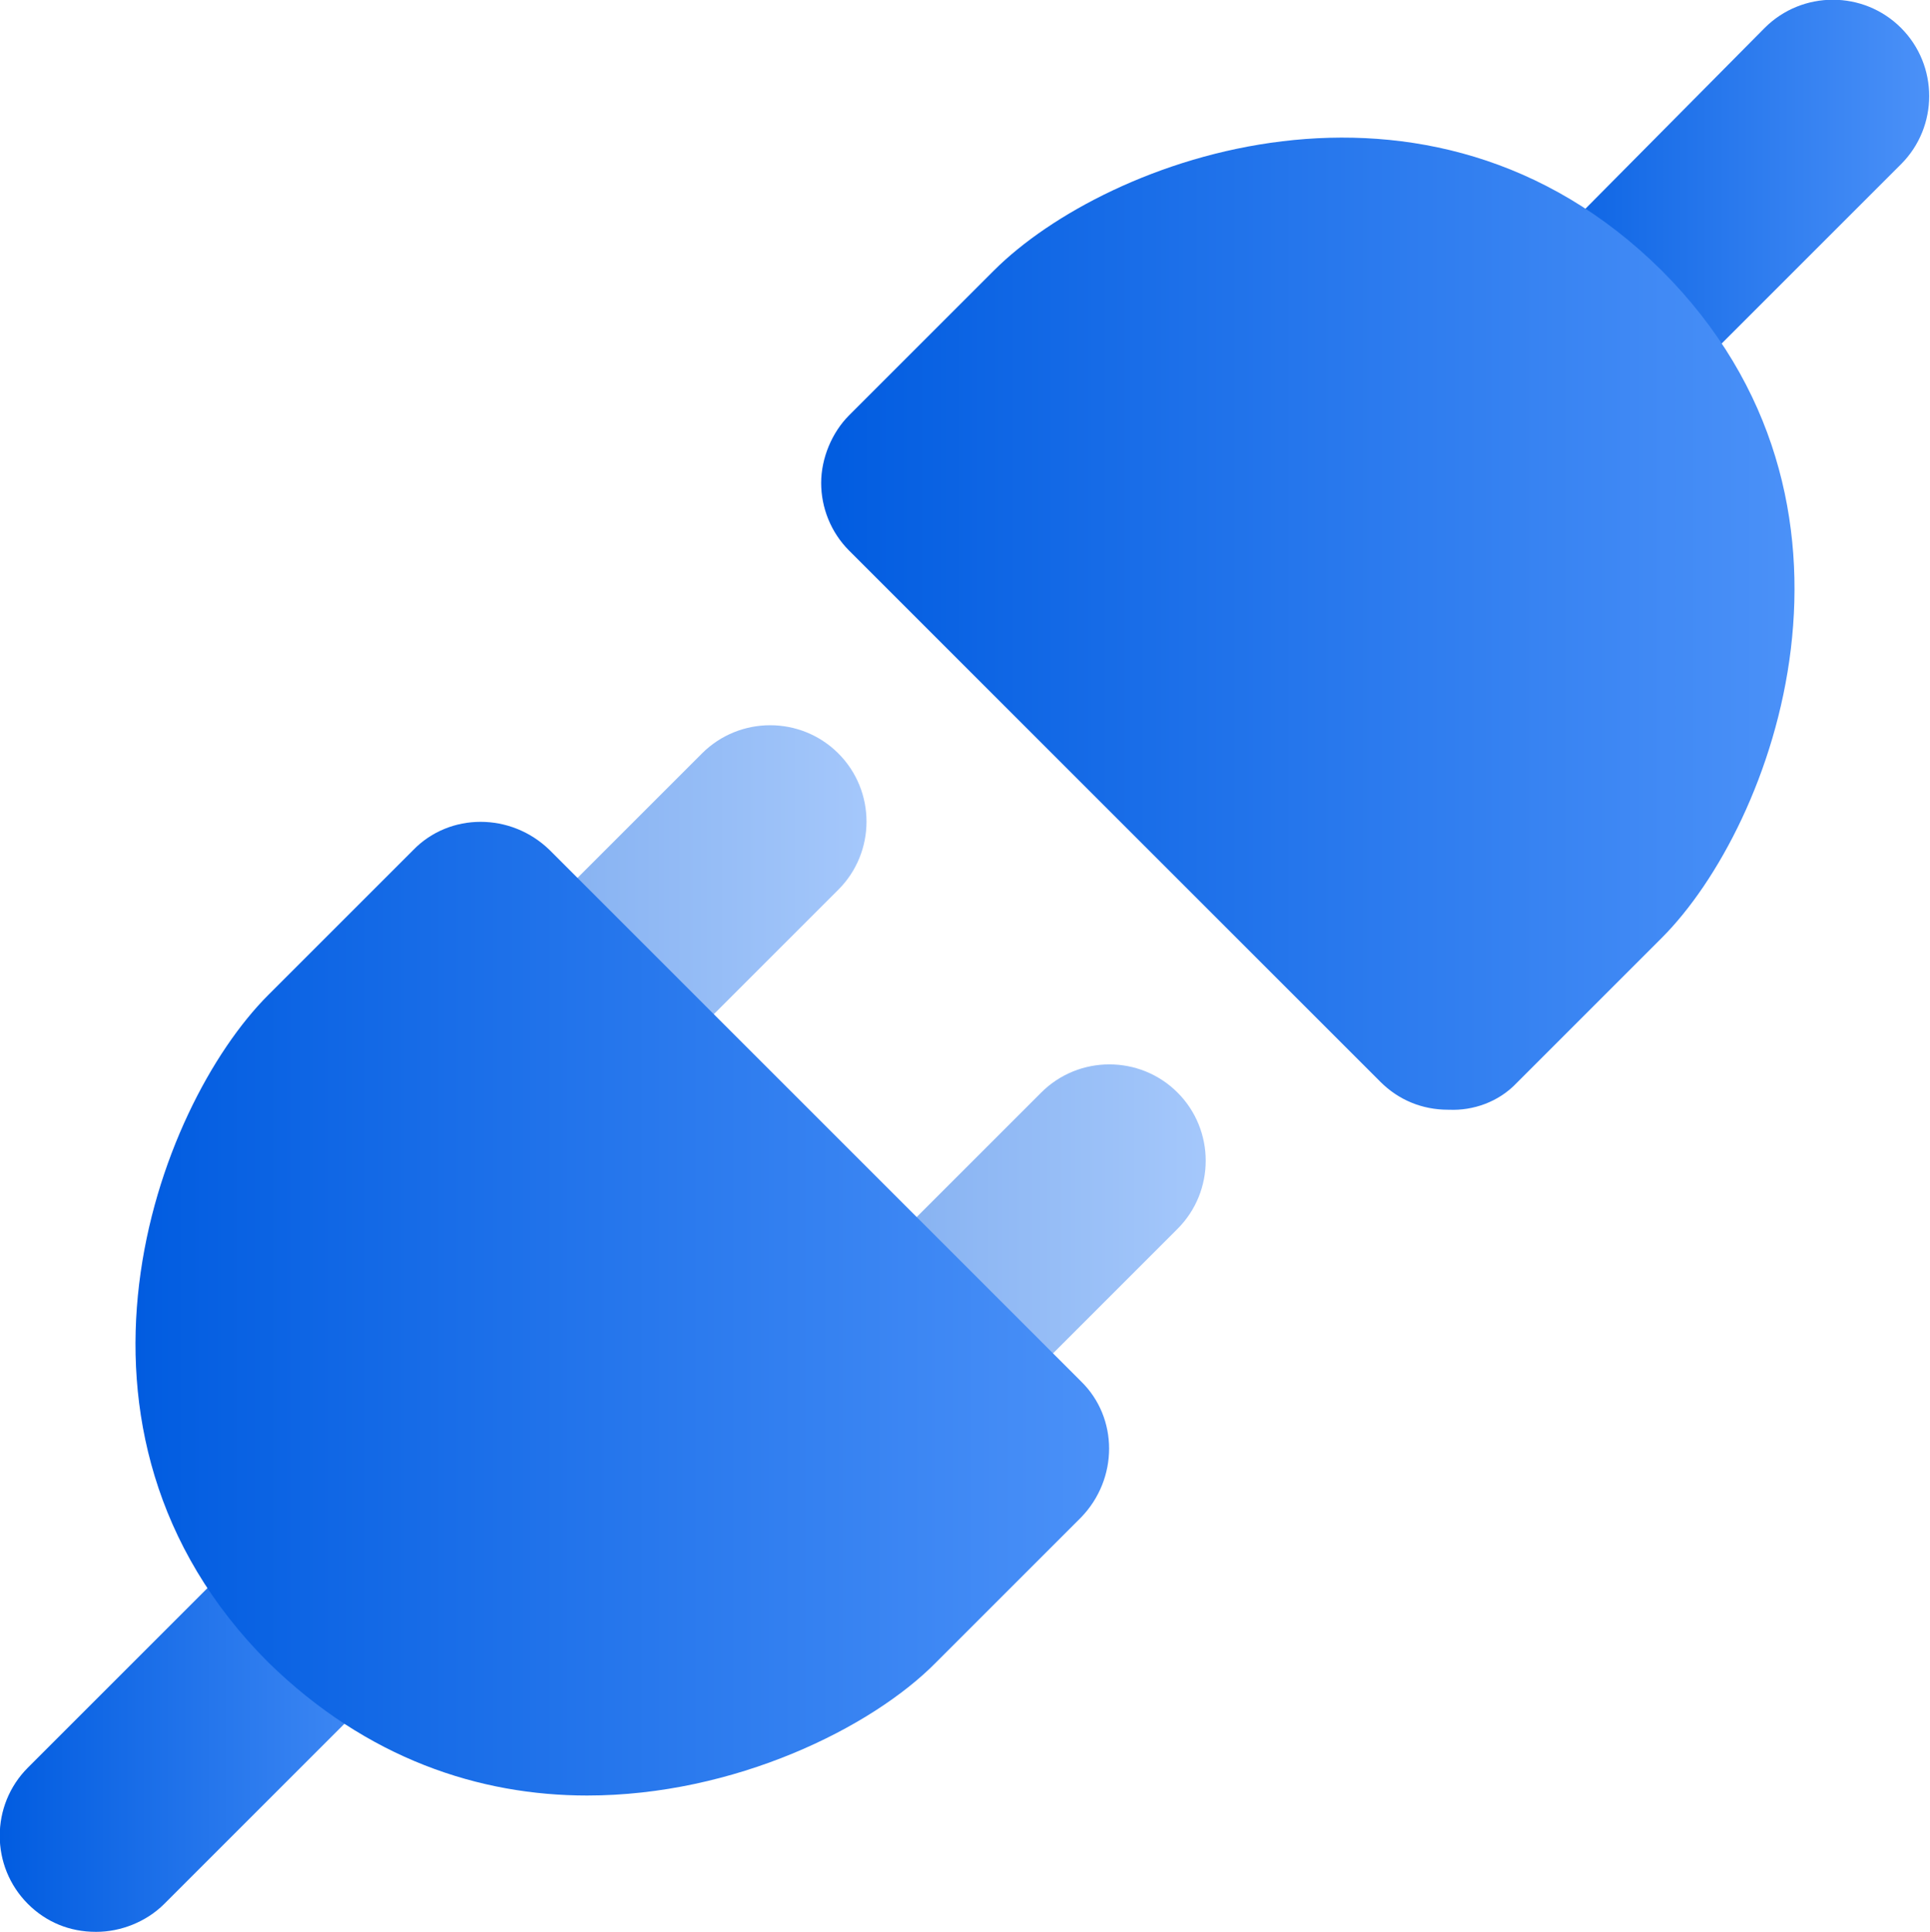 <?xml version="1.0" encoding="UTF-8"?>
<svg id="_图层_2" data-name="图层 2" xmlns="http://www.w3.org/2000/svg" xmlns:xlink="http://www.w3.org/1999/xlink" viewBox="0 0 17.98 18">
  <defs>
    <style>
      .cls-1 {
        fill: url(#_未命名的渐变_4-6);
      }

      .cls-2 {
        fill: url(#_未命名的渐变_4-2);
      }

      .cls-3 {
        fill: url(#_未命名的渐变_4-5);
      }

      .cls-4 {
        fill: url(#_未命名的渐变_4);
      }

      .cls-5 {
        fill: url(#_未命名的渐变_4-4);
      }

      .cls-5, .cls-6 {
        isolation: isolate;
        opacity: .5;
      }

      .cls-6 {
        fill: url(#_未命名的渐变_4-3);
      }
    </style>
    <linearGradient id="_未命名的渐变_4" data-name="未命名的渐变 4" x1="13.94" y1="2.02" x2="17.98" y2="2.02" gradientUnits="userSpaceOnUse">
      <stop offset="0" stop-color="#015ce0"/>
      <stop offset="1" stop-color="#4b91f8"/>
    </linearGradient>
    <linearGradient id="_未命名的渐变_4-2" data-name="未命名的渐变 4" x1="0" y1="15.98" x2="4.05" y2="15.98" xlink:href="#_未命名的渐变_4"/>
    <linearGradient id="_未命名的渐变_4-3" data-name="未命名的渐变 4" x1="7.65" y1="11.7" x2="11.24" y2="11.7" xlink:href="#_未命名的渐变_4"/>
    <linearGradient id="_未命名的渐变_4-4" data-name="未命名的渐变 4" x1="4.49" y1="8.55" x2="8.08" y2="8.55" xlink:href="#_未命名的渐变_4"/>
    <linearGradient id="_未命名的渐变_4-5" data-name="未命名的渐变 4" x1="7.65" y1="5.82" x2="16.72" y2="5.82" xlink:href="#_未命名的渐变_4"/>
    <linearGradient id="_未命名的渐变_4-6" data-name="未命名的渐变 4" x1="1.26" y1="12.19" x2="10.33" y2="12.19" xlink:href="#_未命名的渐变_4"/>
  </defs>
  <g id="_图层_1-2" data-name="图层 1">
    <g>
      <path class="cls-4" d="M14.83,4.05c-.24,0-.46-.09-.63-.26-.35-.35-.35-.92,0-1.27L16.44,.26c.35-.35,.92-.35,1.27,0s.35,.92,0,1.27l-2.25,2.25c-.17,.17-.41,.26-.63,.26Z"/>
      <path class="cls-2" d="M.89,18c-.24,0-.46-.09-.63-.26-.35-.35-.35-.92,0-1.27l2.25-2.25c.35-.35,.92-.35,1.27,0s.35,.92,0,1.27l-2.25,2.25c-.17,.17-.41,.26-.63,.26h-.01Z"/>
      <path class="cls-6" d="M8.54,13.5c-.24,0-.46-.09-.63-.26-.35-.35-.35-.92,0-1.27l1.79-1.79c.35-.35,.92-.35,1.27,0s.35,.92,0,1.27l-1.79,1.79c-.17,.17-.41,.26-.63,.26h-.01Z"/>
      <path class="cls-5" d="M5.38,10.34c-.24,0-.46-.09-.63-.26-.35-.35-.35-.92,0-1.27l1.79-1.79c.35-.35,.92-.35,1.27,0s.35,.92,0,1.27l-1.79,1.79c-.17,.17-.41,.26-.63,.26h-.01Z"/>
      <path class="cls-3" d="M15.48,2.52c-2.18-2.16-5.17-1.05-6.22,0l-1.35,1.35c-.16,.16-.26,.4-.26,.63s.09,.46,.26,.63l4.95,4.95c.17,.17,.39,.26,.63,.26h.01c.22,.01,.46-.07,.63-.25l1.35-1.35c1.05-1.05,2.16-4.06,0-6.22Z"/>
      <path class="cls-1" d="M10.07,12.87L5.12,7.92c-.36-.35-.93-.35-1.27,0l-1.35,1.35c-1.05,1.05-2.16,4.06,0,6.22,.92,.9,1.97,1.24,2.97,1.24,1.37,0,2.65-.63,3.25-1.24l1.35-1.35c.35-.36,.35-.93,0-1.27Z"/>
    </g>
  </g>
</svg>
